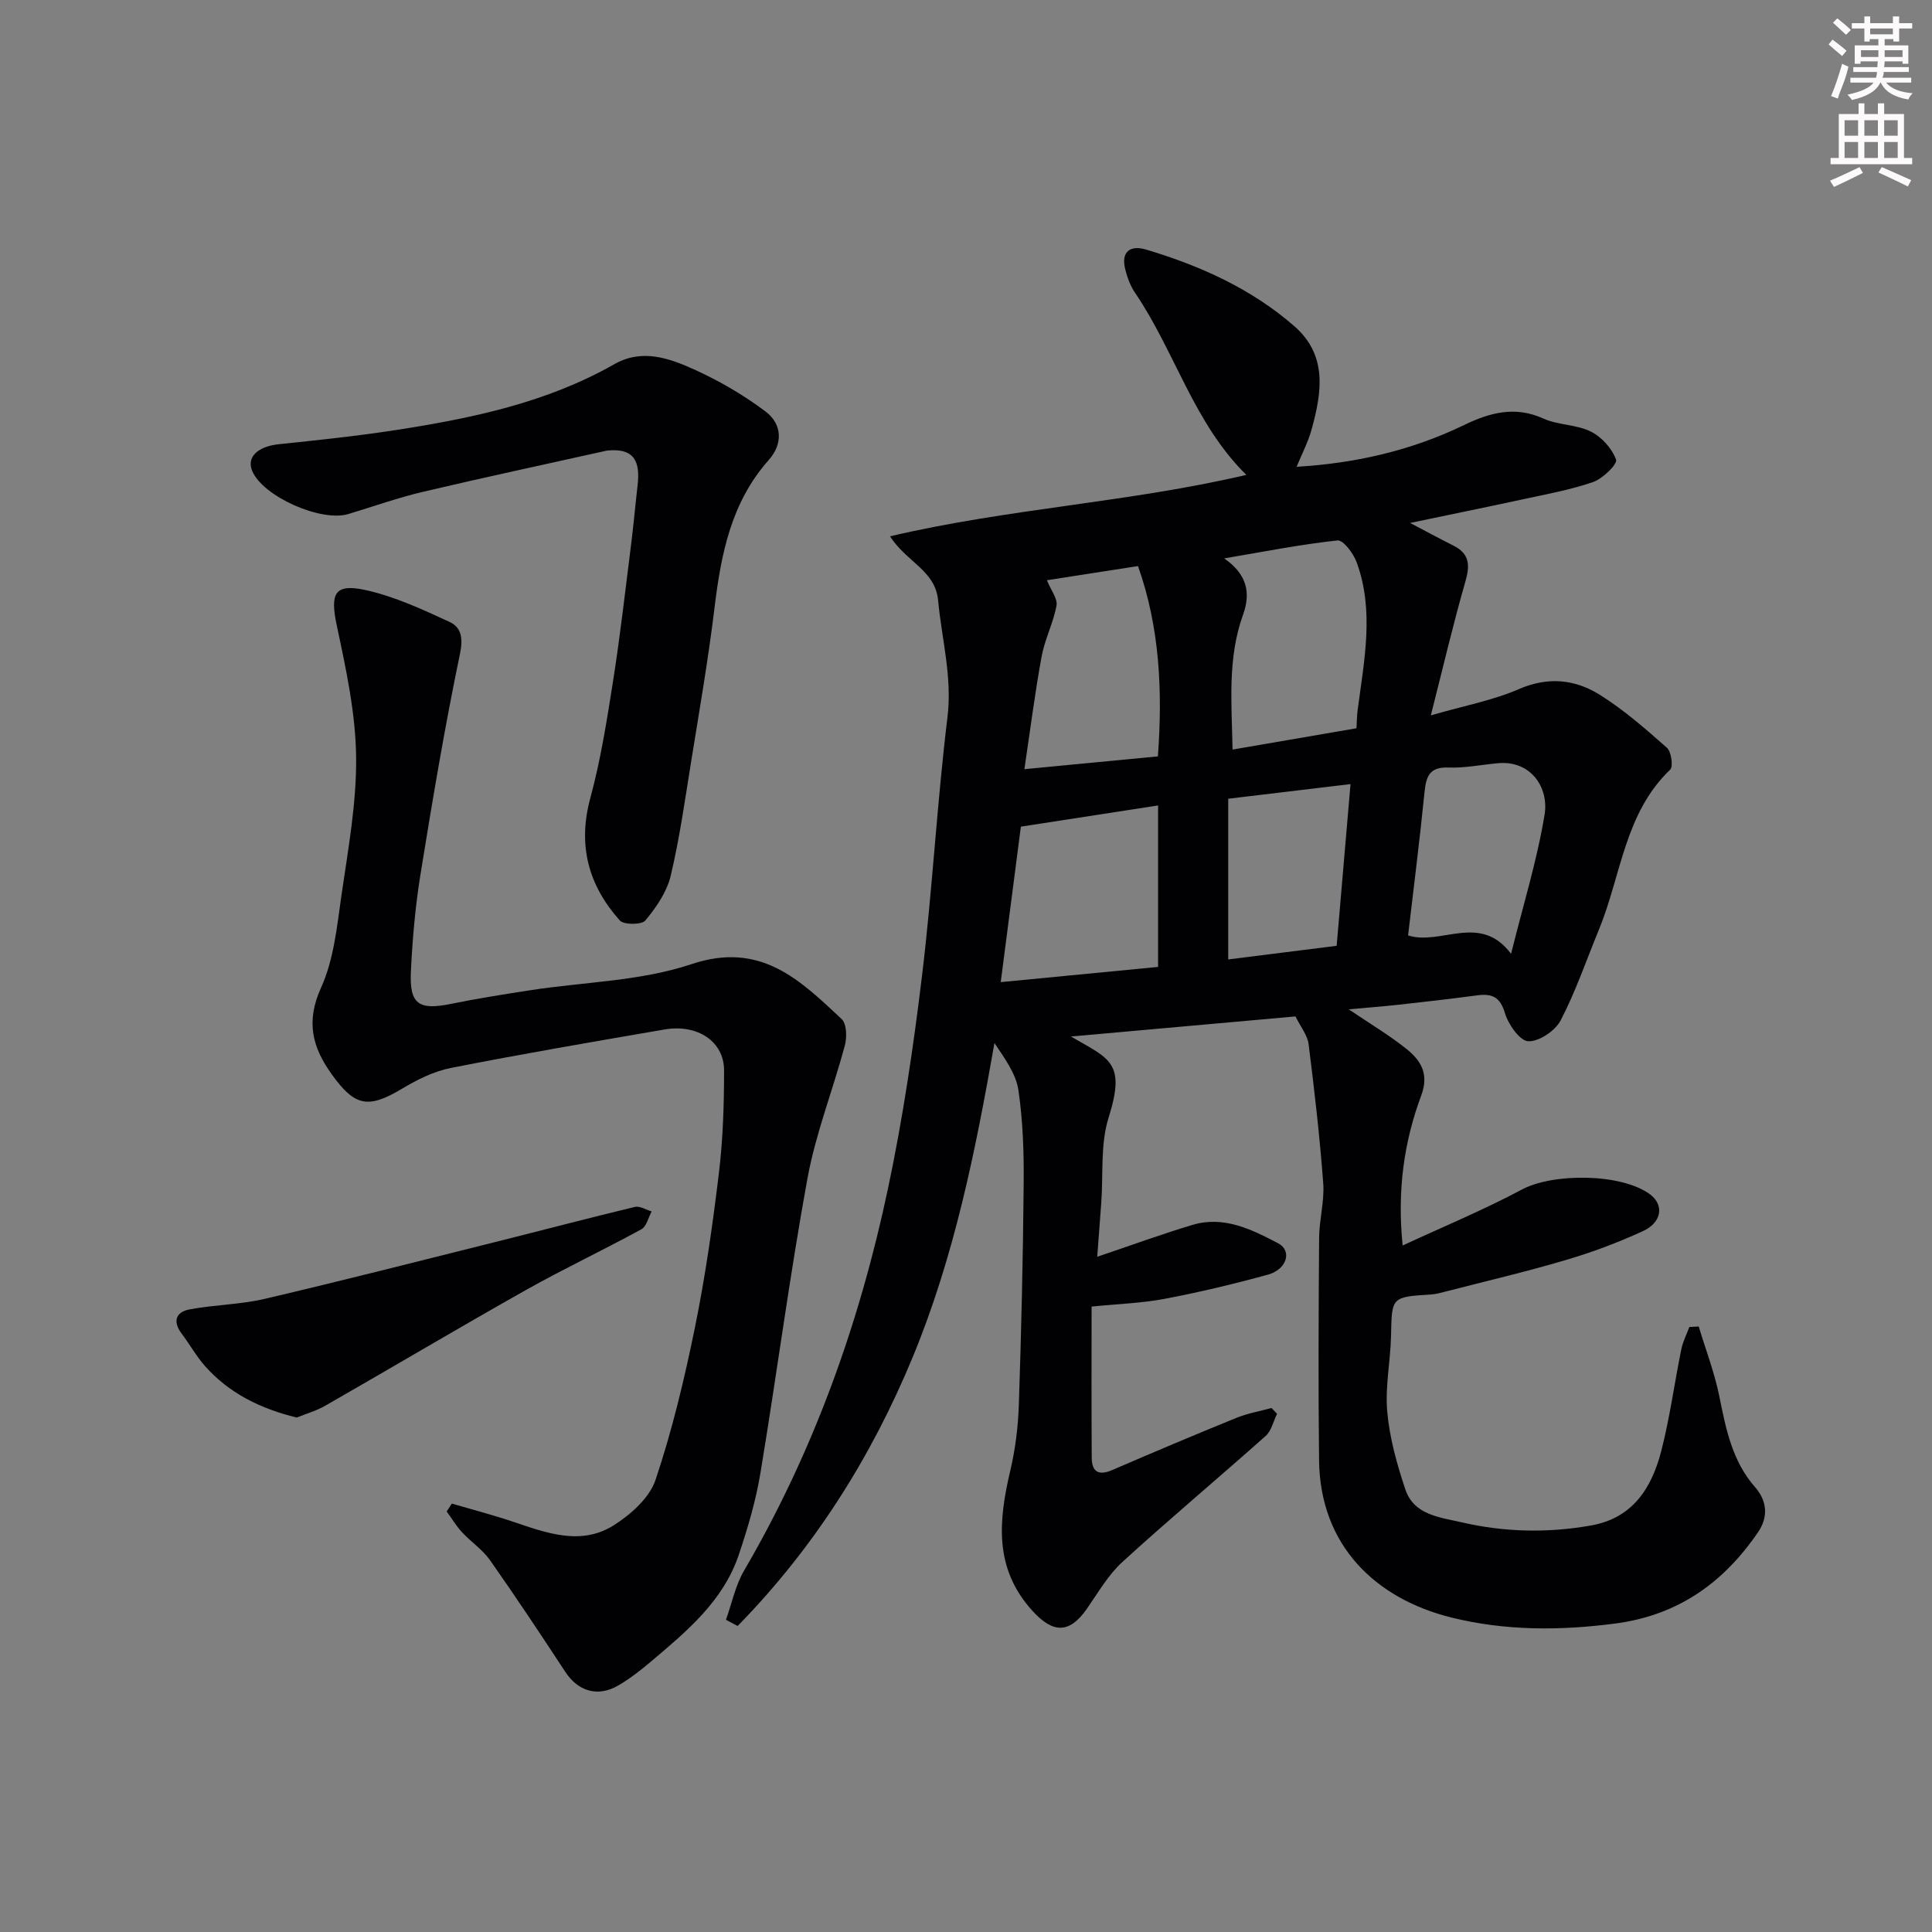 <svg enable-background="new 0 0 400 400" viewBox="0 0 400 400" xmlns="http://www.w3.org/2000/svg"><rect x="0" y="0" width="400" height="400" fill="#808080" stroke="none"/><path d="m378.6 9.2.8-1c.9.7 1.9 1.4 2.9 2.3l-.9 1.1c-1.1-.9-2-1.7-2.8-2.4zm.5 10.7c.9-2.1 1.6-4.3 2.3-6.7.4.2.8.4 1.3.6-.7 3.1-1.5 4.3-2.2 6.6zm.4-15.2.9-.9c1 .8 2 1.6 2.8 2.4l-1 1c-1-.9-1.9-1.8-2.7-2.5zm12.5-1.3h1.2v1.4h2.7v1.1h-2.7v2.7h-1.2v-.5h-1.8v1.3h4.9v3.8h-1.2v-.5h-3.7c0 .4-.1.9-.1 1.2h5.1v1h-5.2c0 .6-.1.9-.3 1.2h6v1h-5.2c1.1 1.3 2.9 2 5.5 2.2-.4.4-.7.8-.9 1.3-2.9-.5-4.8-1.6-5.7-3.5h-.1c-.8 1.7-2.7 2.9-5.9 3.6-.2-.4-.6-.8-.9-1.1 2.8-.6 4.6-1.4 5.4-2.5h-4.8v-1h5.3c.1-.3.2-.7.2-1.2h-4.9v-1h5c0-.4 0-.8.1-1.2h-3.6v.5h-1.2v-3.8h4.9v-1.3h-1.8v.5h-1.1v-2.7h-2.6v-1.1h2.6v-1.4h1.2v1.4h4.7v-1.4zm-6.7 8.4h3.6c0-.4 0-.9 0-1.4h-3.6zm1.9-4.7h4.7v-1.2h-4.7zm6.7 3.3h-3.7v1.4h3.7z" fill="#fcfafa"/><path d="m384.7 21.4h1.3v2.2h2.8v-2.2h1.3v2.2h4.1v9.1h1.7v1.3h-16.9v-1.3h1.7v-9.1h4.1v-2.2zm.3 13.2.7 1.2c-1.8.9-3.8 1.9-6 2.9-.2-.4-.5-.7-.8-1.3 2.4-1 4.4-2 6.1-2.8zm-3.1-6.5h2.8v-3.2h-2.8zm0 4.6h2.8v-3.3h-2.8v3.2zm4.1-4.6h2.8v-3.2h-2.8zm0 4.6h2.8v-3.3h-2.8zm3.6 1.9c2.1.9 4.1 1.8 6.1 2.7l-.7 1.3c-2.2-1.1-4.2-2-6.1-2.9zm3.3-9.7h-2.8v3.2h2.8zm-2.8 7.8h2.8v-3.3h-2.8z" fill="#fcfafa"/><g fill="#010103"><path d="m268.22 210.44c-15.75 1.41-31.12 2.79-46.49 4.16 7.99 4.66 11.42 5.27 7.79 16.81-1.73 5.51-1.08 11.77-1.52 17.69-.26 3.55-.53 7.1-.83 11.1 6.83-2.3 13.22-4.65 19.72-6.6 6.48-1.94 12.25.93 17.72 3.8 2.98 1.56 1.82 5.43-2.12 6.51-7.05 1.93-14.18 3.64-21.37 5-4.8.91-9.75 1.06-15.12 1.6 0 10.4-.04 20.85.03 31.3.02 2.92 1.42 3.77 4.24 2.55 8.52-3.68 17.07-7.29 25.67-10.79 2.33-.95 4.87-1.39 7.32-2.06.38.4.76.8 1.14 1.21-.77 1.55-1.16 3.51-2.35 4.57-9.83 8.76-19.94 17.21-29.66 26.09-2.96 2.7-5.05 6.38-7.38 9.72-3.63 5.2-7.03 5.08-11.3.36-7.97-8.81-6.97-18.67-4.53-29.03 1.04-4.43 1.61-9.05 1.76-13.6.51-15.26.87-30.53 1-45.8.06-6.45-.15-12.97-1.09-19.33-.51-3.42-2.84-6.57-4.96-9.75-3.91 22.31-8.33 44.26-16.94 65.07-8.63 20.86-20.51 39.57-36.23 55.62-.81-.43-1.62-.85-2.42-1.28 1.22-3.41 1.96-7.11 3.75-10.18 14.44-24.72 23.93-51.33 29.82-79.2 3.07-14.52 5.25-29.27 7.03-44.01 2.15-17.77 3.09-35.69 5.26-53.46 1.02-8.36-1.18-16.13-1.93-24.17-.58-6.25-6.44-7.88-9.97-13.3 24.63-5.78 49.49-7.02 73.78-12.72-10.91-10.73-14.77-25.55-23.05-37.71-.98-1.44-1.62-3.22-2.04-4.93-.85-3.47.93-5.03 4.37-4 11.19 3.35 21.7 8.07 30.6 15.8 6.98 6.06 5.75 13.75 3.64 21.41-.73 2.65-2.04 5.14-3.11 7.75 12.12-.71 23.72-3.34 34.67-8.64 5.25-2.54 10.53-4.02 16.4-1.35 3.06 1.39 6.85 1.21 9.84 2.7 2.24 1.11 4.39 3.5 5.23 5.82.33.91-2.75 3.94-4.76 4.63-4.74 1.64-9.74 2.53-14.66 3.6-7.75 1.68-15.53 3.26-23.22 4.87 2.99 1.57 5.95 3.18 8.96 4.69 3.34 1.67 3.47 4.02 2.49 7.41-2.55 8.86-4.64 17.84-7.16 27.74 6.88-1.99 12.81-3.09 18.21-5.43 6.08-2.64 11.67-2.04 16.82 1.2 4.96 3.11 9.44 7.04 13.84 10.93.92.81 1.35 3.89.68 4.54-9.48 9.06-10.15 21.96-14.75 33.12-2.59 6.28-4.79 12.76-7.91 18.77-1.12 2.16-4.47 4.43-6.71 4.34-1.75-.07-4.14-3.48-4.84-5.82-1.01-3.4-2.71-4.09-5.76-3.68-5.35.71-10.71 1.33-16.08 1.92-3.3.37-6.62.61-10.5.97 4.42 2.99 8.34 5.32 11.88 8.14 3 2.4 4.83 5.15 3.12 9.73-3.56 9.58-4.99 19.6-3.84 31.03 8.6-3.99 16.85-7.4 24.67-11.58 6.46-3.46 20.6-3.4 26.53.97 2.95 2.17 2.52 5.81-1.45 7.63-5.15 2.37-10.51 4.38-15.95 5.98-8.26 2.44-16.67 4.41-25.01 6.56-.95.24-1.91.51-2.87.57-8.28.53-8.16.52-8.32 8.55-.11 5.27-1.26 10.59-.78 15.79.49 5.42 2 10.83 3.74 16.02 1.78 5.29 7.02 5.75 11.61 6.81 8.9 2.06 17.85 2.26 26.85.66 8.63-1.53 12.54-7.77 14.51-15.35 1.79-6.93 2.73-14.07 4.16-21.09.32-1.6 1.1-3.1 1.67-4.65.65-.03 1.29-.06 1.94-.1 1.45 4.8 3.27 9.53 4.26 14.42 1.37 6.77 2.65 13.41 7.41 18.84 2.5 2.85 2.77 6.17.62 9.32-7.17 10.48-16.58 17.22-29.61 18.92-11.43 1.49-22.73 1.51-33.85-1.24-15.68-3.88-27.23-14.86-27.43-32.55-.18-15.36-.1-30.73.01-46.1.03-3.77 1.13-7.58.85-11.3-.72-9.65-1.83-19.27-3.04-28.87-.29-1.85-1.68-3.54-2.7-5.64zm12.62-59.66c.09-1.5.1-2.66.25-3.79 1.33-10.21 3.49-20.46-.21-30.58-.67-1.83-2.78-4.65-3.96-4.52-7.65.82-15.22 2.33-23.47 3.72 4.77 3.28 5.52 7.19 3.93 11.6-3.28 9.07-2.37 18.35-2.19 27.98 8.81-1.52 17-2.93 25.65-4.41zm-41.07 15.98c-9.74 1.5-19.15 2.96-28.41 4.39-1.4 10.8-2.73 21.1-4.17 32.19 11.1-1.07 21.89-2.12 32.58-3.15 0-11.57 0-22.17 0-33.43zm-.04-10.16c1-13.64.36-26.78-4.12-39.4-6.59 1.02-12.85 2-18.86 2.93.85 2.1 2.25 3.83 1.99 5.25-.66 3.59-2.43 6.97-3.09 10.56-1.37 7.46-2.32 15-3.56 23.31 10.09-.97 18.69-1.79 27.64-2.65zm73.12 40.88c2.55-10.26 5.4-19.43 6.94-28.82.92-5.6-2.84-11.25-9.6-10.65-3.43.3-6.88 1.03-10.29.9-3.86-.15-4.63 1.74-4.96 5.01-.99 9.92-2.25 19.81-3.41 29.75 6.8 2.17 14.92-4.75 21.32 3.81zm-58.56 1.16c7.05-.89 14.74-1.85 22.45-2.82.98-11.43 1.93-22.44 2.87-33.48-8.21.98-16.24 1.94-25.32 3.03z"/><path d="m93.55 311.3c4.28 1.26 8.61 2.38 12.83 3.81 6.87 2.32 13.95 4.93 20.68.69 3.53-2.23 7.41-5.68 8.66-9.4 3.45-10.28 5.99-20.92 8.16-31.57 2.15-10.55 3.67-21.25 4.96-31.95.85-7.04 1.07-14.18 1.07-21.28 0-5.97-5.51-9.63-12.31-8.46-14.77 2.54-29.56 5.07-44.26 7.97-3.56.7-7.05 2.47-10.2 4.35-6.96 4.16-9.71 3.55-14.41-2.97-4.14-5.74-5.43-11.02-2.24-18.05 2.62-5.78 3.27-12.55 4.19-18.97 1.38-9.57 3.17-19.23 3.05-28.83-.12-9.05-2.09-18.15-3.99-27.07-1.43-6.71-.52-8.85 6.06-7.38 5.95 1.33 11.66 3.98 17.25 6.56 2.4 1.1 2.88 3.25 2.19 6.58-3.16 15.16-5.72 30.45-8.19 45.74-1.07 6.63-1.66 13.37-1.98 20.08-.32 6.8 1.64 8.06 8.36 6.68 5.43-1.11 10.92-1.97 16.4-2.82 11.14-1.72 22.79-1.86 33.32-5.39 14.32-4.8 22.44 3.25 31.11 11.37 1.04.98 1.11 3.77.66 5.46-2.47 9.22-6.04 18.21-7.75 27.56-3.7 20.24-6.36 40.66-9.73 60.96-.95 5.73-2.62 11.4-4.48 16.92-3.23 9.62-10.8 15.87-18.21 22.14-2.12 1.79-4.34 3.53-6.73 4.92-4.28 2.5-8.36 1.21-11.01-2.85-5.09-7.77-10.24-15.51-15.58-23.11-1.55-2.19-3.94-3.77-5.79-5.78-1.2-1.29-2.11-2.84-3.16-4.28.35-.53.71-1.08 1.07-1.63z"/><path d="m125.66 93.29c-12.7 2.83-25.43 5.55-38.1 8.54-5.21 1.23-10.29 3.04-15.42 4.59-5.68 1.72-17.67-3.62-19.91-8.88-1.24-2.91 1.13-5.11 5.5-5.57 8.13-.85 16.27-1.7 24.34-2.95 15.66-2.43 31.11-5.65 45.12-13.62 5.78-3.29 11.45-1.22 16.7 1.17 5.13 2.34 10.11 5.24 14.61 8.63 3.46 2.61 3.63 6.7.66 10.04-7.8 8.78-9.88 19.48-11.23 30.63-1.3 10.69-3.14 21.31-4.86 31.95-1.27 7.87-2.37 15.8-4.22 23.54-.8 3.34-3 6.52-5.24 9.22-.75.91-4.46.92-5.29-.01-6.49-7.27-8.76-15.55-6.1-25.34 2.16-7.96 3.44-16.18 4.73-24.35 1.47-9.37 2.53-18.8 3.72-28.21.51-4.07.87-8.15 1.34-12.22.54-4.71-.53-7.78-6.35-7.16z"/><path d="m61.42 293.49c-7.68-1.9-14.01-5.08-18.96-10.64-1.83-2.06-3.19-4.54-4.86-6.75-1.91-2.53-1.17-4.47 1.63-5 5.12-.97 10.44-.99 15.5-2.17 15.99-3.74 31.91-7.81 47.84-11.79 9.63-2.41 19.22-4.94 28.87-7.26 1.03-.25 2.31.6 3.48.93-.69 1.26-1.06 3.12-2.13 3.7-7.88 4.31-16.03 8.15-23.86 12.55-13.93 7.84-27.67 16.01-41.54 23.95-1.91 1.11-4.1 1.72-5.97 2.48z"/></g></svg>